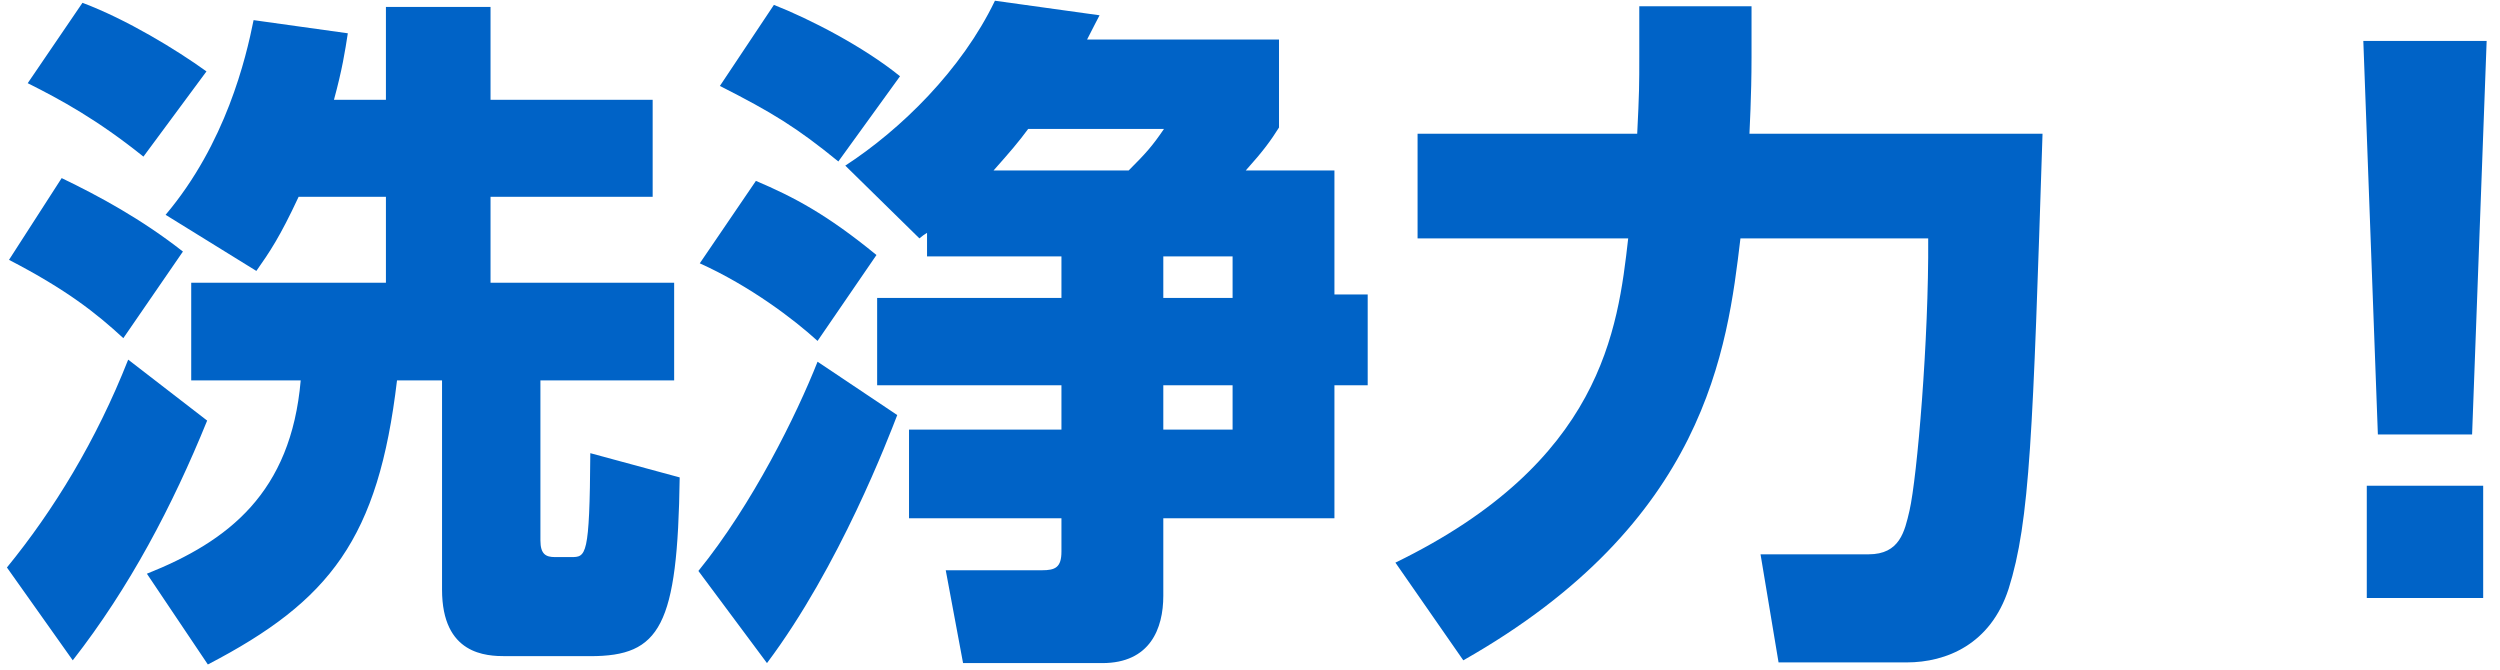 <svg width="168" height="45" viewBox="0 0 168 45" fill="none" xmlns="http://www.w3.org/2000/svg">
<path d="M158.815 2.75H167.103L166.125 29.195H159.793L158.815 2.75ZM159.048 40.184V32.641H166.87V40.184H159.048Z" fill="#0063C7"/>
<path d="M98.334 44.374L93.771 37.809C107.646 31.058 108.717 22.165 109.415 16.019H95.261V8.988H110.02C110.16 6.195 110.16 5.683 110.16 3.774V0.422H117.703V3.867C117.703 6.521 117.563 8.802 117.563 8.988H137.258C136.606 29.102 136.42 35.015 134.976 39.578C133.766 43.303 130.786 44.514 128.132 44.514H119.519L118.308 37.25H125.571C127.667 37.25 127.992 35.714 128.318 34.317C128.831 32.082 129.622 22.817 129.575 16.019H116.958C116.073 23.422 114.676 35.108 98.334 44.374Z" fill="#0063C7"/>
<path d="M73.052 2.656H85.949V8.569C85.39 9.454 84.925 10.106 83.714 11.456H89.674V19.79H91.909V25.89H89.674V34.829H78.174V40.044C78.174 42.232 77.289 44.56 74.076 44.56H64.718L63.554 38.321H70.026C70.91 38.321 71.329 38.135 71.329 37.064V34.829H61.086V28.869H71.329V25.89H58.944V20.023H71.329V17.23H62.297V15.646C62.064 15.786 62.017 15.833 61.785 16.019L56.803 11.13C60.528 8.709 64.625 4.705 66.86 0.049L73.89 1.027C73.611 1.586 73.564 1.632 73.052 2.656ZM82.83 20.023V17.23H78.174V20.023H82.83ZM82.83 28.869V25.89H78.174V28.869H82.83ZM78.22 8.663H69.094C68.443 9.547 67.884 10.199 66.766 11.456H75.846C77.01 10.292 77.429 9.827 78.22 8.663ZM51.541 44.56L46.932 38.368C50.564 33.898 53.544 27.845 54.94 24.307L60.295 27.892C59.736 29.335 56.43 38.042 51.541 44.56ZM60.481 5.124L56.337 10.851C53.544 8.569 51.867 7.545 48.376 5.776L52.007 0.328C54.382 1.26 58.013 3.122 60.481 5.124ZM58.898 17.137L54.94 22.91C53.357 21.466 50.424 19.232 47.025 17.695L50.797 12.155C53.311 13.225 55.546 14.389 58.898 17.137Z" fill="#0063C7"/>
<path d="M25.934 13.225H20.067C18.81 15.926 18.112 16.95 17.227 18.207L11.128 14.436C15.178 9.64 16.529 3.913 17.041 1.353L23.373 2.237C23.187 3.448 23 4.658 22.442 6.707H25.934V0.468H32.964V6.707H43.859V13.225H32.964V18.999H45.303V25.564H36.316V36.319C36.316 37.25 36.689 37.436 37.294 37.436H38.365C39.389 37.436 39.622 37.436 39.669 30.453L45.675 32.082C45.535 42.092 44.371 44.094 39.669 44.094H33.989C32.685 44.094 29.705 44.001 29.705 39.625V25.564H26.679C25.422 36.179 22.209 40.37 13.968 44.653L9.871 38.554C15.365 36.366 19.555 33.106 20.207 25.564H12.85V18.999H25.934V13.225ZM1.862 5.59L5.541 0.189C8.52 1.306 11.873 3.355 13.875 4.798L9.638 10.525C6.565 8.057 4.097 6.707 1.862 5.59ZM0.605 17.462L4.144 11.968C6.658 13.179 9.498 14.715 12.292 16.904L8.288 22.724C6.472 21.047 4.47 19.464 0.605 17.462ZM8.614 24.167L13.921 28.264C11.593 33.991 8.707 39.485 4.889 44.374L0.466 38.135C3.585 34.317 6.472 29.614 8.614 24.167Z" fill="#0063C7"/>
</svg>
